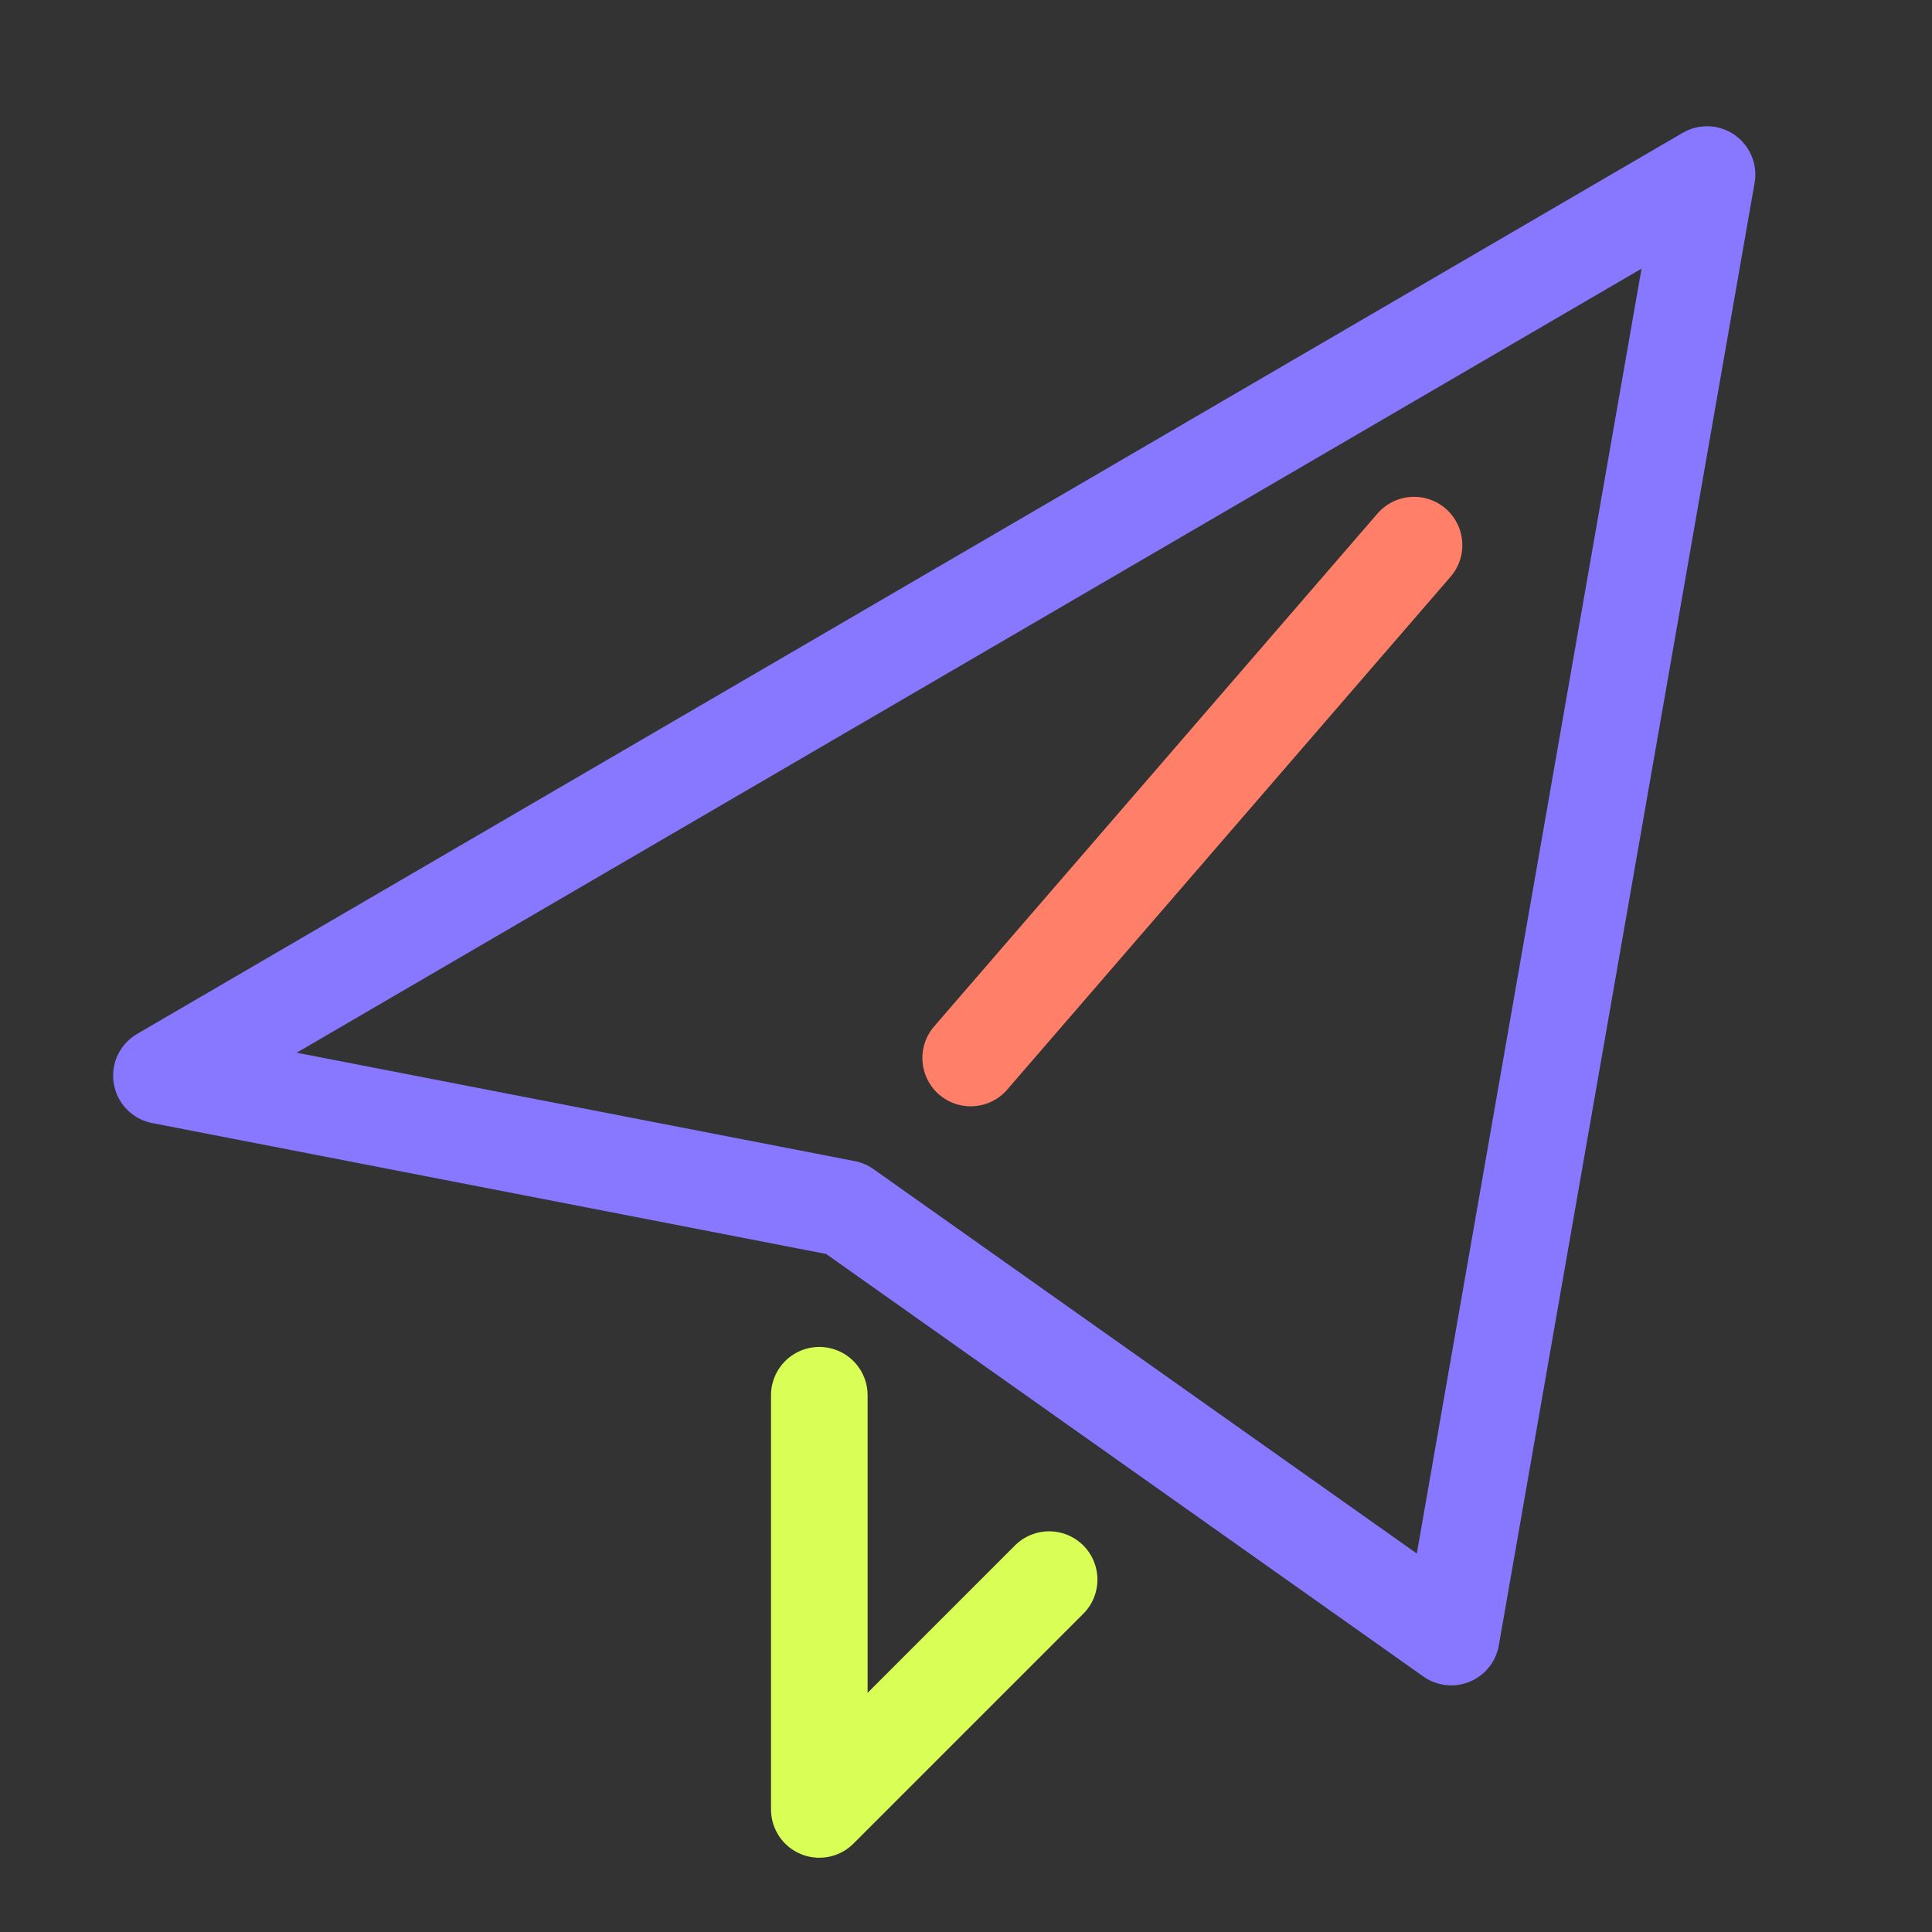 <?xml version="1.0" encoding="UTF-8"?><svg id="Layer_1" xmlns="http://www.w3.org/2000/svg" viewBox="0 0 1000 1000"><rect x="0" y="0" width="1000" height="1000" fill="#333333" stroke="none"/><defs><style>.cls-1{stroke:#ff7f69;}.cls-1,.cls-2,.cls-3{fill:none;stroke-linecap:round;stroke-linejoin:round;stroke-width:50px;}.cls-2{stroke:#8778ff;}.cls-3{stroke:#d9ff57;}</style></defs><polyline class="cls-3" points="424.07 722.18 424.07 936.56 543.03 817.6"/><line class="cls-1" x1="731.9" y1="282.16" x2="502.42" y2="547.62"/><polygon class="cls-2" points="751.16 847.34 437.65 625.53 83.55 556.76 883.55 90.35 751.16 847.34"/></svg>